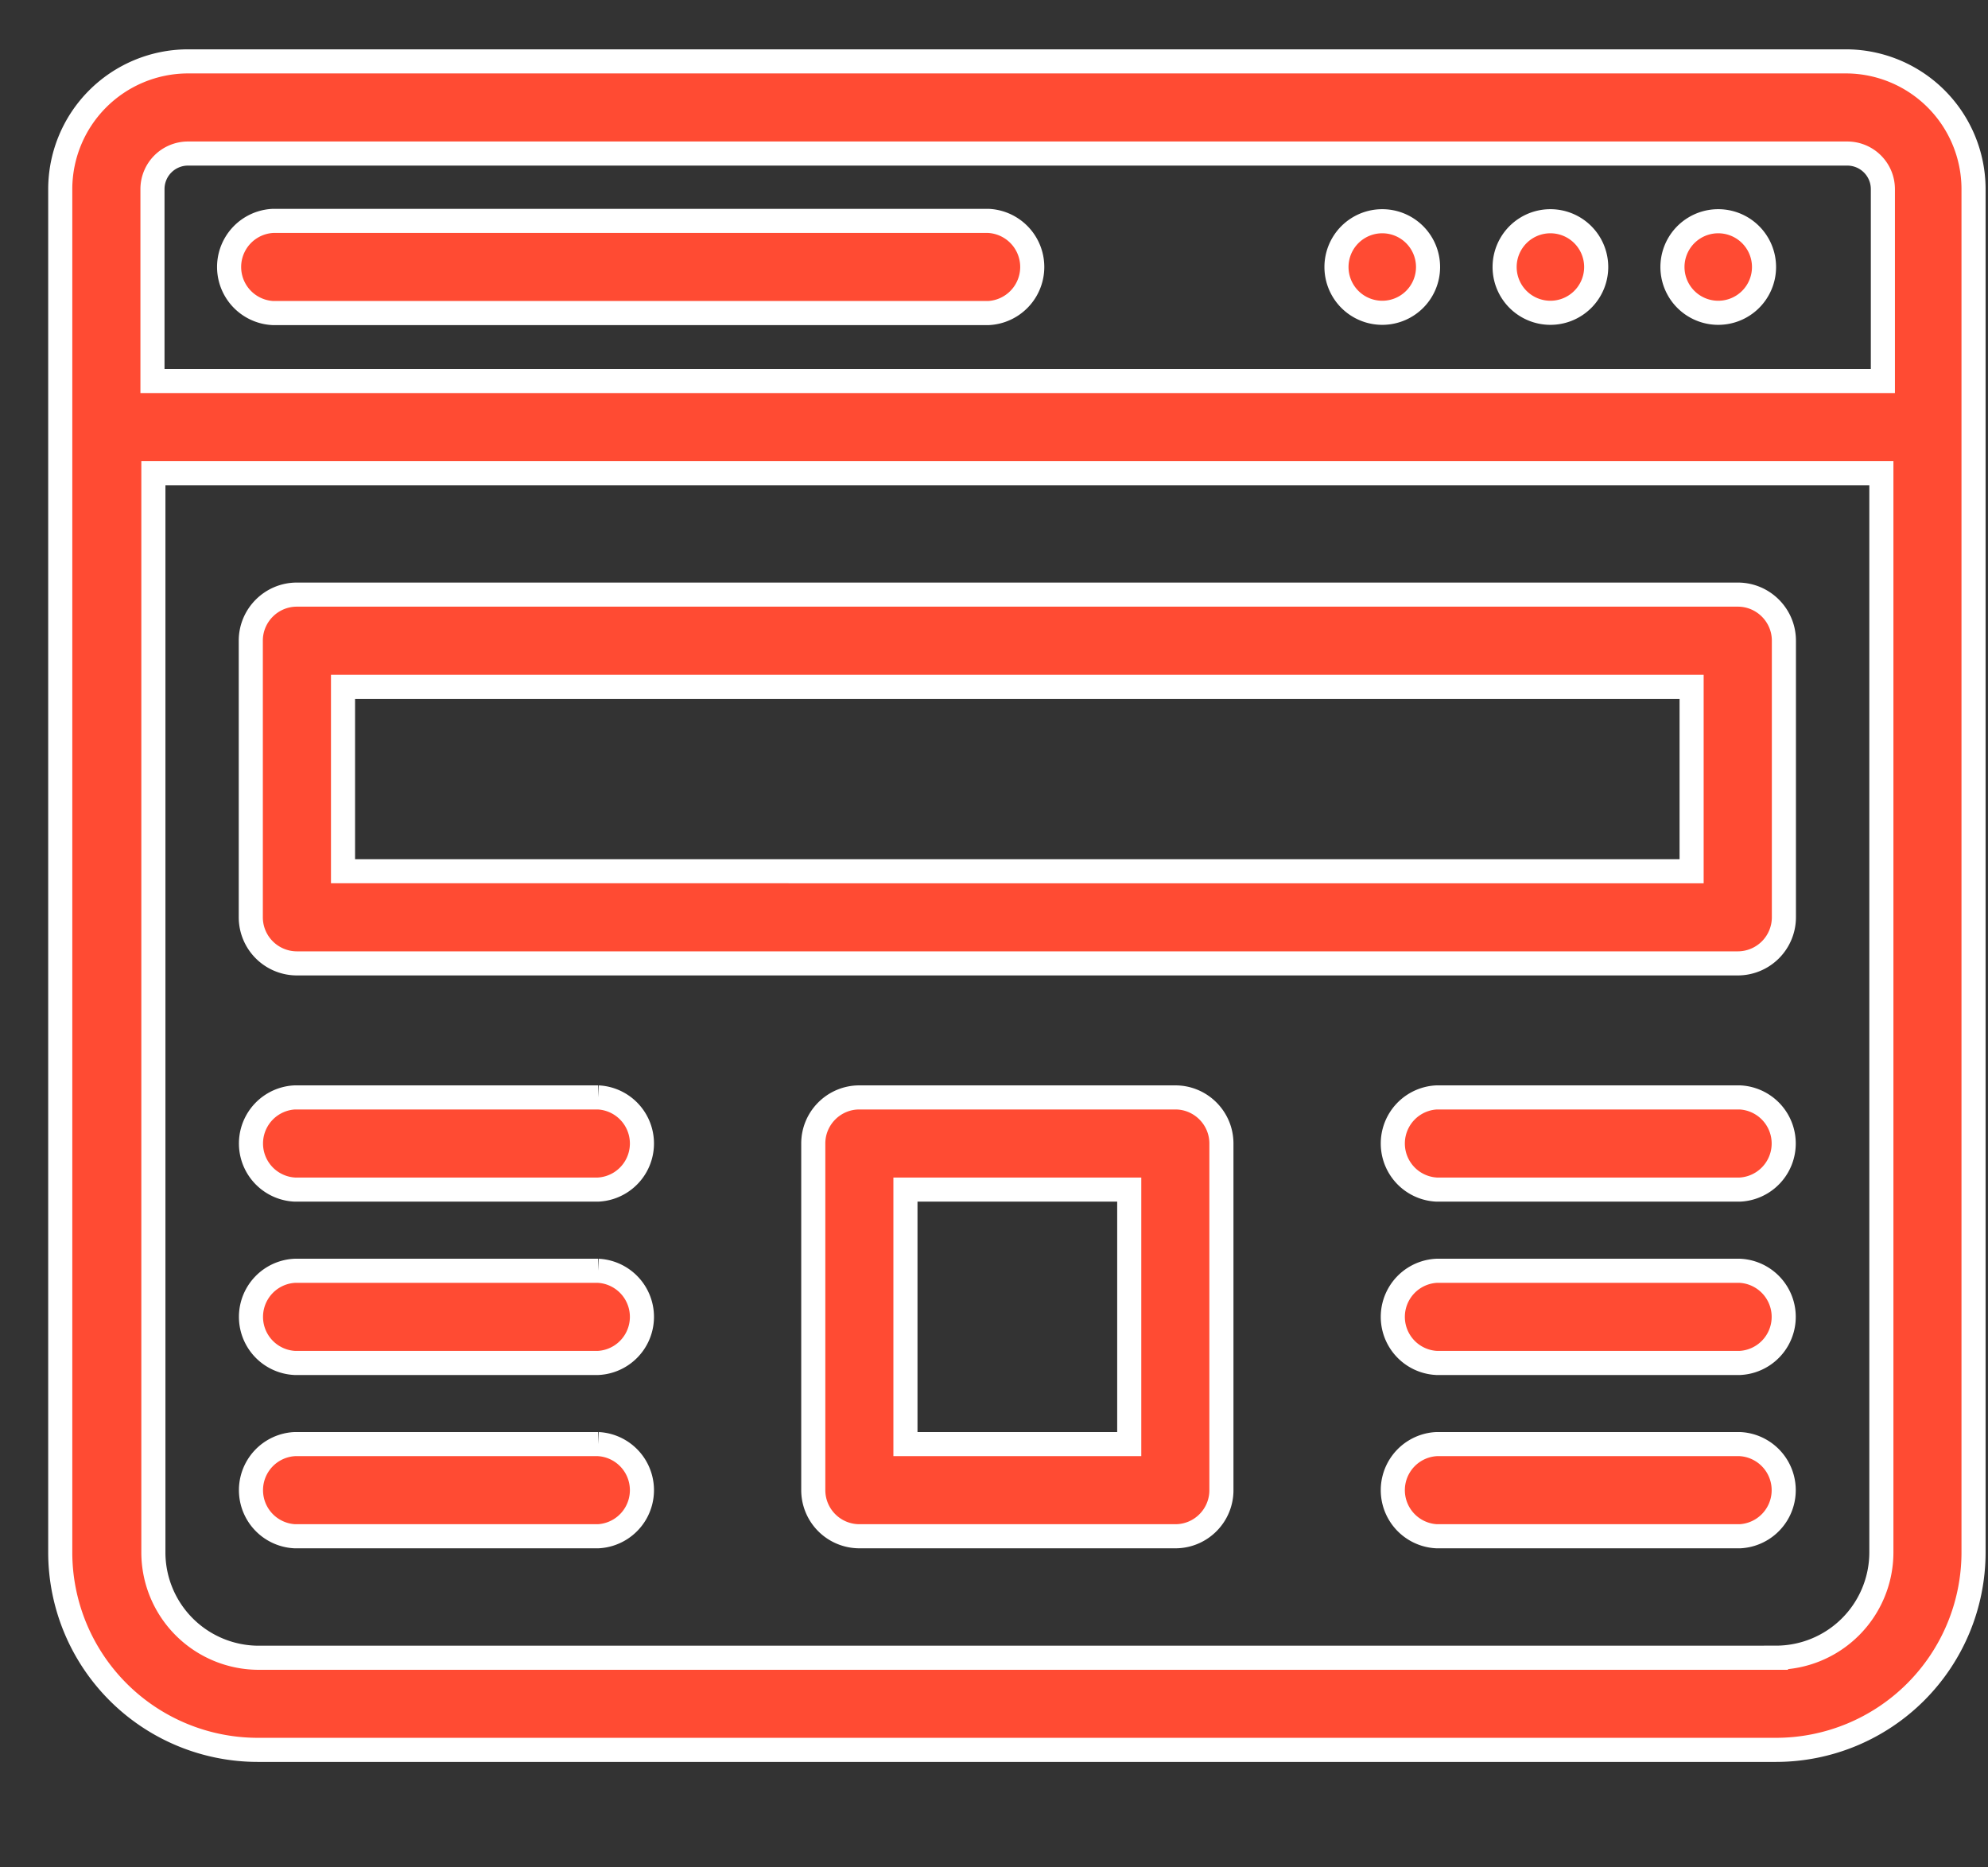 <svg xmlns="http://www.w3.org/2000/svg" width="33" height="31"><rect width="100%" height="100%" fill="#333333" stroke="none"/><g fill="#FF4B33" fill-rule="nonzero" stroke="#FFF" stroke-width=".4"><path d="M30.663 1.019H3.113A2.123 2.123 0 0 0 1 3.136v22.638a3.28 3.28 0 0 0 3.28 3.275h25.2a3.28 3.28 0 0 0 3.28-3.275V3.136a2.122 2.122 0 0 0-2.097-2.117zm-27.55 1.53h27.55c.326 0 .59.262.592.587v3.189H2.531V3.136a.59.59 0 0 1 .581-.587zM29.48 27.52H4.296a1.75 1.75 0 0 1-1.75-1.745V7.856H31.23v17.918a1.75 1.75 0 0 1-1.75 1.745z"/><path d="M22.913 5.192a.76.76 0 1 0 .01-1.519.76.76 0 0 0-.01 1.519zM25.704 5.192a.76.76 0 1 0 .01-1.519.76.76 0 0 0-.01 1.519zM28.49 5.192a.76.76 0 1 0 .01-1.519.76.76 0 0 0-.01 1.519zM4.53 5.197h11.878a.766.766 0 0 0 0-1.53H4.53a.766.766 0 0 0 0 1.53zM28.847 15.993H4.928a.766.766 0 0 1-.765-.765v-4.592c0-.422.343-.765.765-.765h23.919c.422 0 .765.343.765.765v4.592a.766.766 0 0 1-.765.765zm-23.153-1.53H28.08v-3.061H5.694v3.06zM19.51 25.503h-5.245a.766.766 0 0 1-.765-.765v-5.755c0-.422.343-.765.765-.765h5.245c.422 0 .765.343.765.765v5.745a.762.762 0 0 1-.22.547.761.761 0 0 1-.545.228zm-4.48-1.53h3.715v-4.225H15.03v4.225zM9.929 19.748H4.893a.766.766 0 0 1 0-1.53h5.036a.766.766 0 0 1 0 1.53zM28.882 19.748h-5.035a.766.766 0 0 1 0-1.53h5.035a.766.766 0 0 1 0 1.53zM9.929 22.626H4.893a.766.766 0 0 1 0-1.53h5.036a.766.766 0 0 1 0 1.53zM28.882 22.626h-5.035a.766.766 0 0 1 0-1.53h5.035a.766.766 0 0 1 0 1.53zM9.929 25.503H4.893a.766.766 0 0 1 0-1.53h5.036a.766.766 0 0 1 0 1.53zM28.882 25.503h-5.035a.766.766 0 0 1 0-1.53h5.035a.766.766 0 0 1 0 1.53z"/></g></svg>
